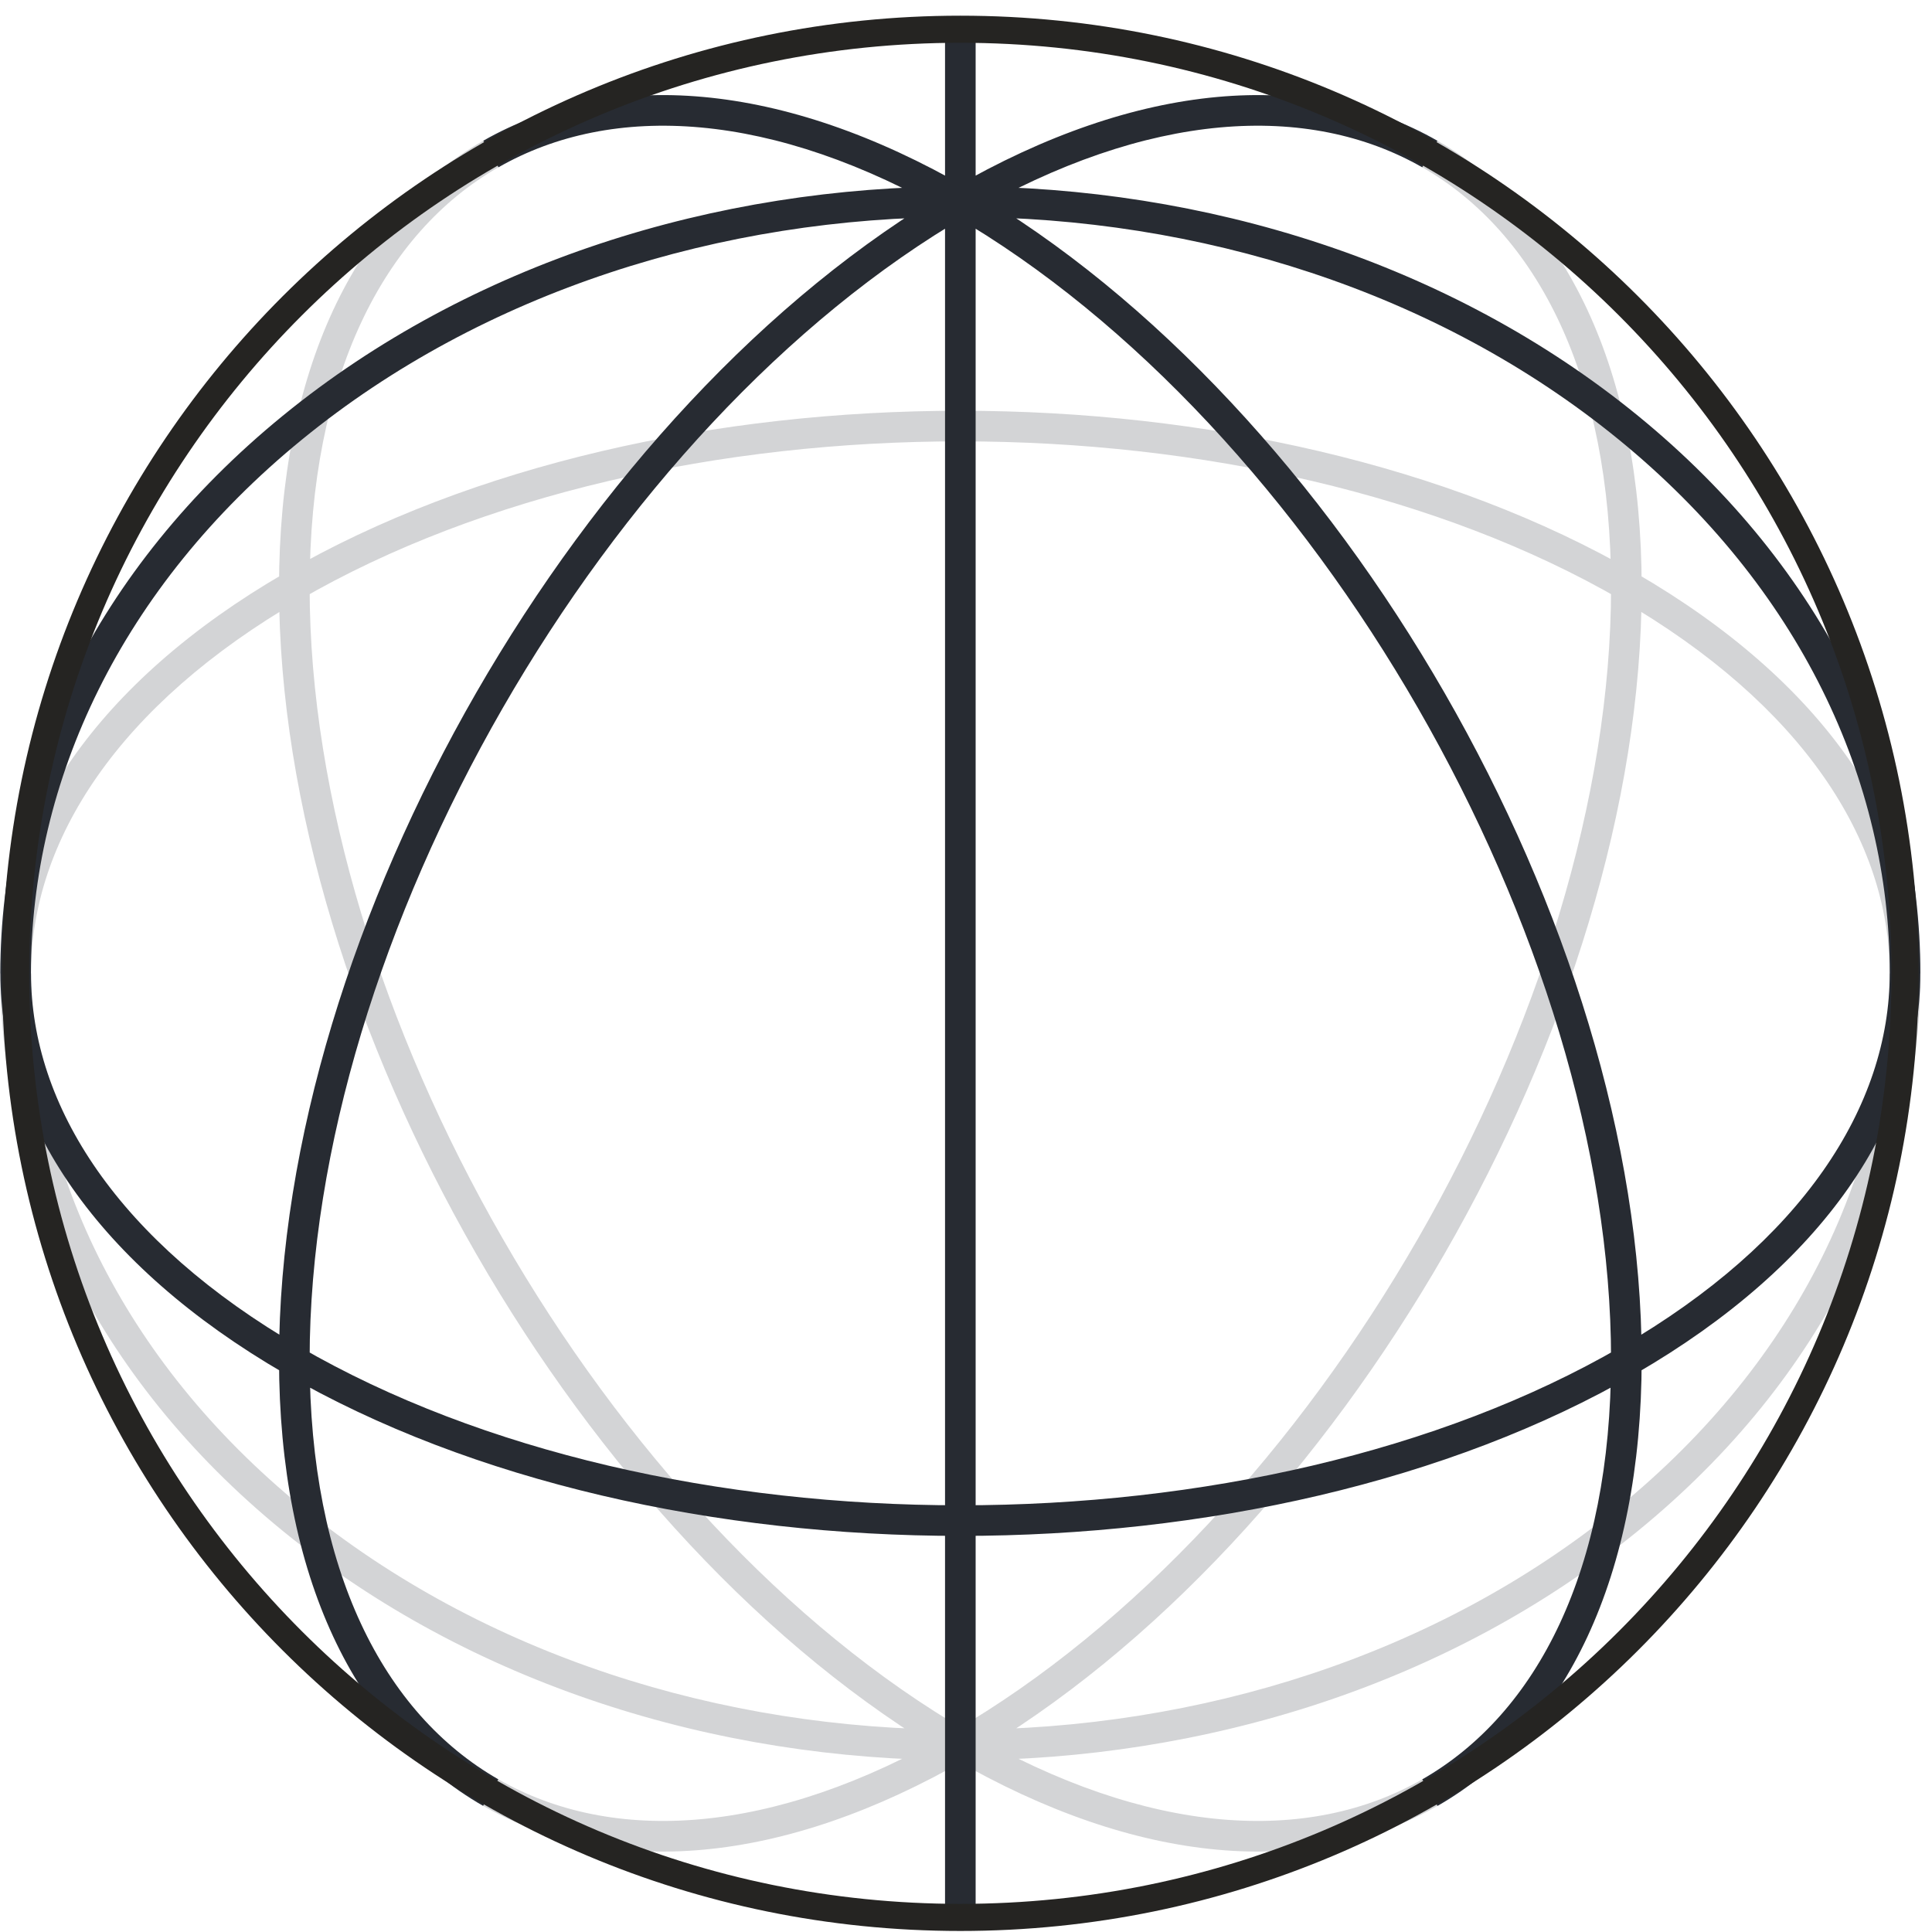 <svg width="101" height="101" viewBox="0 0 101 101" fill="none" xmlns="http://www.w3.org/2000/svg">
<g id="Sphere">
<path id="Lines back" opacity="0.2" d="M85.127 79.408L85.633 80.028L85.127 79.408ZM50.205 91.224V92.024V91.224ZM15.283 79.408L15.789 78.789L15.283 79.408ZM15.285 30.653L15.686 31.345L15.285 30.653ZM85.124 30.653L84.723 31.345L85.124 30.653ZM85.022 30.712H84.222H85.022ZM50.205 91.224L49.804 90.532L50.205 91.224ZM50.204 91.224L49.803 91.916L50.204 91.224ZM84.621 78.789C75.139 86.534 62.686 90.424 50.205 90.424V92.024C63.002 92.024 75.827 88.037 85.633 80.028L84.621 78.789ZM50.205 90.424C37.723 90.424 25.27 86.534 15.789 78.789L14.777 80.028C24.582 88.037 37.407 92.024 50.205 92.024V90.424ZM15.789 78.789C6.315 71.05 1.617 60.946 1.617 50.883H0.017C0.017 61.468 4.964 72.013 14.777 80.028L15.789 78.789ZM98.792 50.883C98.792 60.946 94.095 71.05 84.621 78.789L85.633 80.028C95.446 72.013 100.392 61.468 100.392 50.883H98.792ZM15.686 31.345C25.179 25.846 37.67 23.073 50.205 23.073V21.473C37.463 21.473 24.677 24.287 14.884 29.961L15.686 31.345ZM50.205 23.073C62.74 23.073 75.231 25.846 84.723 31.345L85.525 29.961C75.732 24.287 62.947 21.473 50.205 21.473V23.073ZM1.621 50.883C1.621 43.946 6.19 36.847 15.686 31.345L14.884 29.961C5.095 35.632 0.021 43.176 0.021 50.883H1.621ZM84.723 31.345C94.22 36.847 98.789 43.946 98.789 50.883H100.389C100.389 43.176 95.315 35.632 85.525 29.961L84.723 31.345ZM84.222 30.712C84.222 41.679 80.38 53.886 74.131 64.747C67.881 75.608 59.268 85.049 49.804 90.532L50.606 91.916C60.37 86.259 69.165 76.584 75.517 65.545C81.87 54.505 85.822 42.025 85.822 30.712H84.222ZM49.804 90.532C40.37 95.997 32.013 96.431 26.052 93.017L25.257 94.405C31.887 98.203 40.881 97.55 50.606 91.916L49.804 90.532ZM74.352 8.746C80.359 12.184 84.222 19.696 84.222 30.712H85.822C85.822 19.361 81.829 11.182 75.147 7.358L74.352 8.746ZM50.605 90.532C41.141 85.049 32.527 75.608 26.278 64.747C20.029 53.886 16.187 41.679 16.187 30.712H14.587C14.587 42.025 18.539 54.505 24.891 65.544C31.243 76.584 40.038 86.259 49.803 91.916L50.605 90.532ZM16.187 30.712C16.187 19.695 20.05 12.183 26.058 8.745L25.263 7.356C18.58 11.181 14.587 19.36 14.587 30.712H16.187ZM74.351 93.02C68.391 96.431 60.036 95.995 50.605 90.532L49.803 91.916C59.525 97.548 68.516 98.203 75.145 94.409L74.351 93.02Z" fill="#272B32"/>
<path id="Lines front" d="M15.283 22.359L14.777 21.739L15.283 22.359ZM50.205 10.543V9.743V10.543ZM85.127 22.359L85.633 21.739L85.127 22.359ZM85.124 71.114L85.525 71.806L85.124 71.114ZM15.285 71.114L14.884 71.806L15.285 71.114ZM50.204 10.543L50.605 11.235L50.204 10.543ZM50.205 10.543L50.606 9.851L50.205 10.543ZM15.789 22.978C25.27 15.233 37.723 11.343 50.205 11.343V9.743C37.407 9.743 24.582 13.73 14.777 21.739L15.789 22.978ZM50.205 11.343C62.686 11.343 75.139 15.233 84.621 22.978L85.633 21.739C75.827 13.73 63.002 9.743 50.205 9.743V11.343ZM1.617 50.884C1.617 40.821 6.315 30.717 15.789 22.978L14.777 21.739C4.964 29.755 0.017 40.299 0.017 50.884H1.617ZM84.621 22.978C94.095 30.717 98.792 40.821 98.792 50.884H100.392C100.392 40.299 95.446 29.755 85.633 21.739L84.621 22.978ZM84.723 70.421C75.231 75.921 62.74 78.693 50.205 78.693V80.293C62.947 80.293 75.732 77.479 85.525 71.806L84.723 70.421ZM50.205 78.693C37.67 78.693 25.179 75.921 15.686 70.421L14.884 71.806C24.677 77.479 37.463 80.293 50.205 80.293V78.693ZM15.686 70.421C6.19 64.92 1.621 57.82 1.621 50.884H0.021C0.021 58.591 5.095 66.135 14.884 71.806L15.686 70.421ZM98.789 50.884C98.789 57.82 94.22 64.92 84.723 70.421L85.525 71.806C95.315 66.135 100.389 58.591 100.389 50.884H98.789ZM16.187 71.055C16.187 60.088 20.029 47.882 26.278 37.02C32.527 26.159 41.141 16.718 50.605 11.235L49.803 9.851C40.038 15.508 31.243 25.183 24.891 36.222C18.539 47.262 14.587 59.742 14.587 71.055H16.187ZM26.051 93.018C20.047 89.579 16.187 82.068 16.187 71.055H14.587C14.587 82.403 18.577 90.58 25.256 94.406L26.051 93.018ZM50.605 11.235C60.036 5.771 68.391 5.336 74.352 8.747L75.146 7.359C68.517 3.564 59.525 4.218 49.803 9.851L50.605 11.235ZM49.804 11.235C59.268 16.718 67.882 26.159 74.131 37.02C80.38 47.882 84.222 60.088 84.222 71.055H85.822C85.822 59.742 81.87 47.262 75.518 36.222C69.166 25.183 60.371 15.508 50.606 9.851L49.804 11.235ZM26.059 8.746C32.019 5.336 40.373 5.772 49.804 11.235L50.606 9.851C40.885 4.219 31.893 3.564 25.264 7.358L26.059 8.746ZM84.222 71.055C84.222 82.071 80.359 89.583 74.352 93.021L75.147 94.41C81.829 90.585 85.822 82.407 85.822 71.055H84.222ZM49.404 1.466V100.302H51.004V1.466H49.404Z" fill="#272B32"/>
<path id="Lines front_2" d="M1.526 50.883C1.526 24.017 23.32 2.237 50.205 2.237V0.82C22.538 0.82 0.109 23.233 0.109 50.883H1.526ZM50.205 2.237C77.09 2.237 98.884 24.017 98.884 50.883H100.301C100.301 23.233 77.871 0.82 50.205 0.82V2.237ZM98.884 50.883C98.884 77.749 77.09 99.529 50.205 99.529V100.946C77.871 100.946 100.301 78.532 100.301 50.883H98.884ZM50.205 99.529C23.32 99.529 1.526 77.749 1.526 50.883H0.109C0.109 78.532 22.538 100.946 50.205 100.946V99.529Z" fill="#252422"/>
</g>
</svg>

